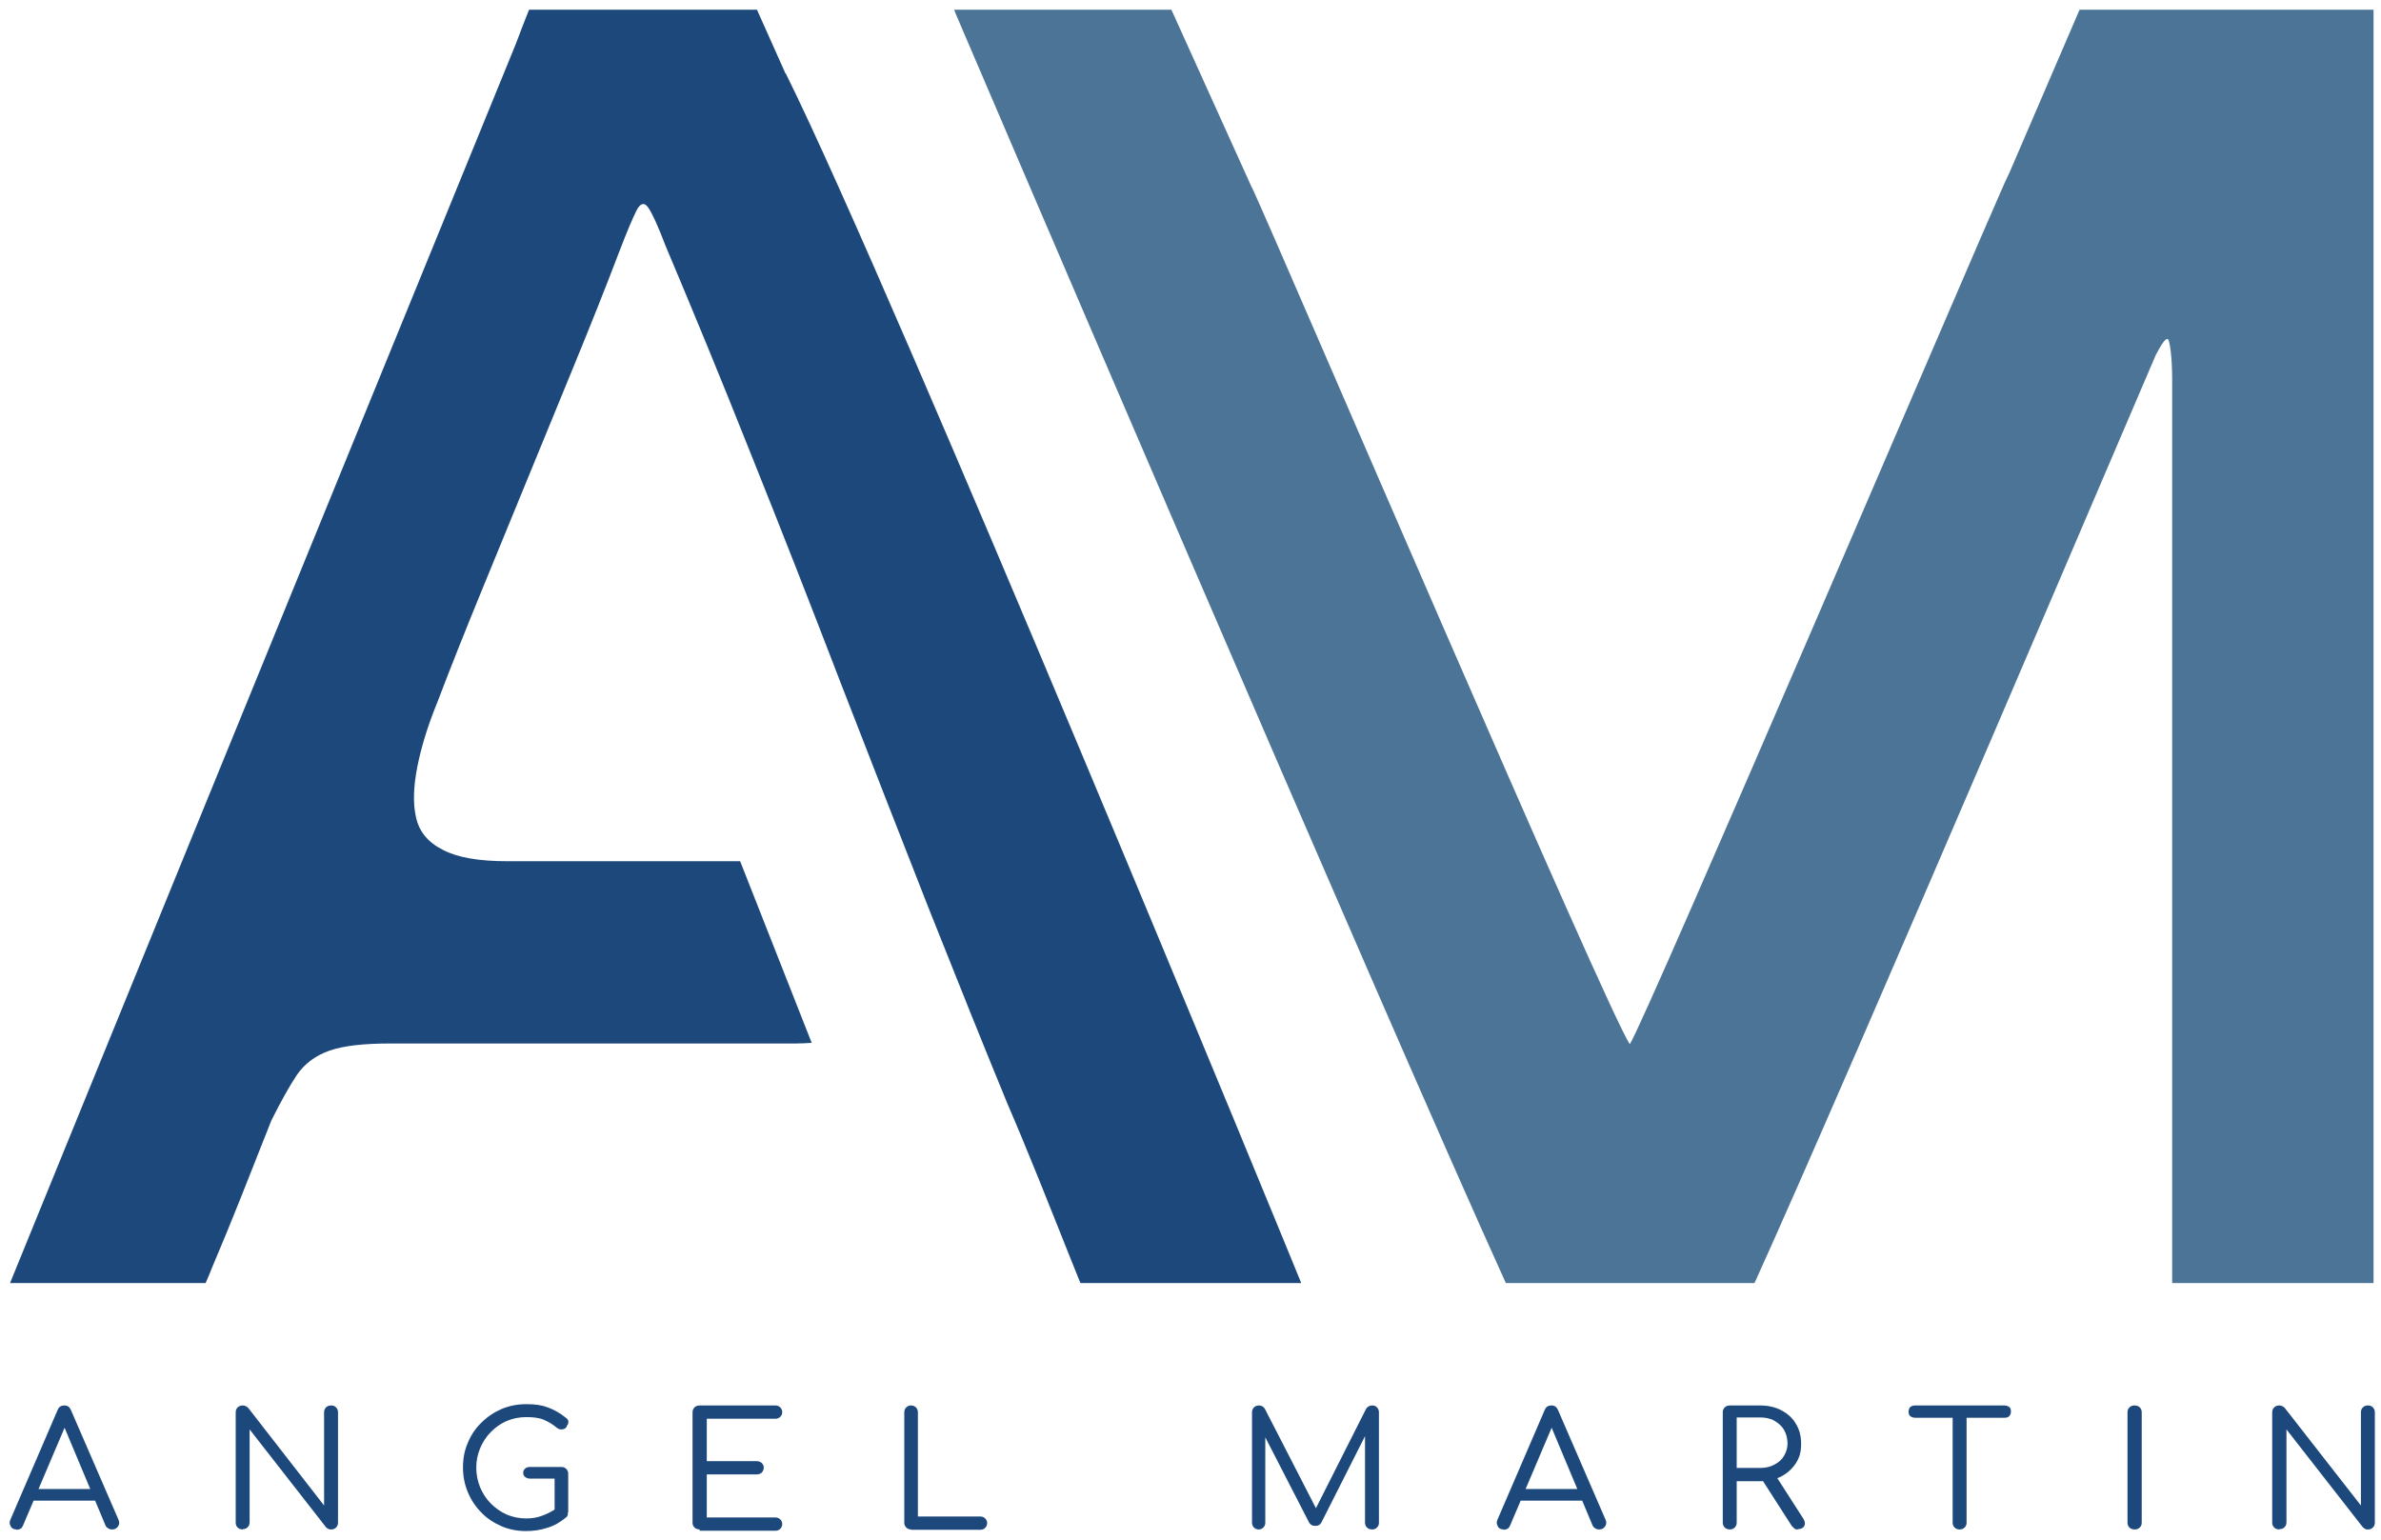 <svg xmlns="http://www.w3.org/2000/svg" id="Capa_1" viewBox="0 0 735.4 475.6"><defs><style>      .st0 {        fill: #1c487c;      }      .st1 {        fill: #4c7497;      }    </style></defs><g id="logo"><g><g><path class="st0" d="M242.6,22.7l-8.8-19.7h-70.4l-2.2,5.6h0c0,.1-2.1,5.5-2.1,5.5L63.5,248.2l-17.7,43.4L3.1,396.3h60.4c.7-1.6,1.4-3.2,2-4.8,3.1-7.3,6.1-14.6,9-21.9s6-15.1,9.3-23.5c2.9-5.8,5.5-10.5,7.9-14.1,2.4-3.5,5.8-6,10.1-7.5,4.3-1.5,10.5-2.2,18.7-2.2h125.2c1.7,0,3.3-.1,5-.2l-22.1-56.1h-72c-8.6,0-15.2-1.1-19.8-3.5-4.6-2.3-7.3-5.6-8.3-10-1-4.4-.8-9.6.4-15.7,1.2-6,3.2-12.6,6.1-19.7,4.3-11.3,8.9-22.8,13.7-34.5,4.8-11.7,9.6-23.4,14.4-35.1,4.8-11.7,9.6-23.4,14.4-35.1,4.8-11.7,9.4-23.2,13.7-34.5,2.4-6.3,4.2-10.5,5.4-12.9,1.2-2.3,2.4-2.6,3.6-.9,1.2,1.7,3,5.6,5.4,11.9,8.1,19.2,16.9,40.5,26.2,63.9,9.4,23.4,18.7,47.2,28,71.4,9.4,24.2,18.5,47.5,27.3,69.9,8.9,22.4,16.9,42.3,24.1,59.8,2.9,6.7,6,14.2,9.4,22.6,3.4,8.4,6.8,17,10.4,26,.9,2.3,1.8,4.5,2.7,6.7h68.2s0,0,0,0c-3-7.5-125.1-304.8-159.2-373.6h0Z"></path><path class="st1" d="M733.1,3h-90.8l-21.6,50.2c-.5,1.2-1.1,2.2-1.6,3.4-7.7,17.1-110.5,257.8-115.7,265.9-6.1-8-108.2-246.1-115.9-262.8-.3-.8-.7-1.4-1-2.1l-24.7-54.6h-67.1l.5,1.3s0,0,0,0c0,0,132.6,310,169.9,392h76.8c30.1-66.3,123.2-285.2,124-286.8,1-1.9,1.8-3.2,2.5-4.1.7-.8,1.2-.9,1.4-.3.2.6.5,1.9.7,3.8.2,1.9.4,4.7.4,8.5v278.9h62.2V62.1h0V3h0Z"></path></g><g><path class="st0" d="M5.1,472.4c-.8,0-1.5-.3-1.8-1-.4-.7-.4-1.3-.1-2l14.6-33.9c.4-1,1.1-1.4,2.1-1.4s1.6.5,2,1.4l14.7,33.9c.3.7.3,1.4-.1,2s-1,1-1.8,1-.8-.1-1.2-.3c-.4-.2-.7-.5-.9-.9l-13.4-32h1.5l-13.6,32c-.2.4-.4.8-.8,1-.4.2-.8.3-1.2.3h0ZM8.3,463.5l1.7-3.6h20.2l1.7,3.6H8.3h0Z"></path><path class="st0" d="M75,472.4c-.6,0-1.2-.2-1.6-.6s-.6-.9-.6-1.5v-34.1c0-.6.2-1.1.6-1.5.4-.4.9-.6,1.6-.6s1.2.3,1.7.8l23.4,30.1v-28.8c0-.6.2-1.1.6-1.5s.9-.6,1.6-.6,1.1.2,1.5.6.6.9.6,1.5v34.1c0,.6-.2,1.1-.6,1.5s-.9.6-1.5.6-.6,0-.9-.2c-.3-.1-.6-.3-.8-.6l-23.5-30.1v28.7c0,.6-.2,1.1-.6,1.5s-.9.6-1.5.6h0Z"></path><path class="st0" d="M162.5,472.9c-2.7,0-5.3-.5-7.6-1.5s-4.5-2.4-6.2-4.2c-1.8-1.8-3.2-3.9-4.2-6.3s-1.5-4.9-1.5-7.7.5-5.3,1.5-7.6c1-2.4,2.4-4.5,4.2-6.2,1.8-1.8,3.9-3.2,6.2-4.2,2.4-1,4.9-1.5,7.7-1.5s4.7.3,6.6,1,3.9,1.8,5.7,3.3c.3.2.5.5.6.8s0,.5,0,.8-.2.5-.4.7c0,.4-.3.7-.6.9-.3.2-.7.3-1.2.3s-.9-.2-1.3-.5c-1.3-1.1-2.7-1.9-4.1-2.5s-3.3-.8-5.4-.8-4.1.4-6,1.2c-1.9.8-3.5,2-4.9,3.4s-2.5,3.1-3.3,5c-.8,1.9-1.2,3.9-1.2,6s.4,4.2,1.2,6.1c.8,1.9,1.9,3.6,3.3,5s3.1,2.6,4.9,3.4c1.9.8,3.9,1.2,6,1.2s3.5-.3,5.1-.9c1.6-.6,3.2-1.4,4.6-2.5.5-.4.9-.5,1.4-.4s.9.3,1.3.6c.4.3.5.8.5,1.4s0,.6-.1.8c0,.2-.2.5-.5.7-1.8,1.5-3.7,2.6-5.8,3.2-2.1.7-4.3,1-6.6,1h0ZM175.5,467.1l-4.2-.8v-9.6h-7.6c-.6,0-1.1-.2-1.5-.5-.4-.3-.6-.8-.6-1.3s.2-1,.6-1.3c.4-.4.9-.5,1.5-.5h9.7c.6,0,1.1.2,1.5.6s.6.9.6,1.5v12h0Z"></path><path class="st0" d="M216.1,472.4c-.6,0-1.2-.2-1.6-.6s-.6-.9-.6-1.5v-34.1c0-.6.2-1.1.6-1.5.4-.4.9-.6,1.6-.6h23.4c.6,0,1.1.2,1.5.6.4.4.6.9.6,1.5s-.2,1-.6,1.4-.9.6-1.5.6h-21.2v13.1h15.4c.6,0,1.2.2,1.6.6s.6.9.6,1.4-.2,1.1-.6,1.5c-.4.4-.9.6-1.6.6h-15.4v13.3h21.2c.6,0,1.1.2,1.5.6.4.4.6.8.6,1.4s-.2,1.1-.6,1.5-.9.6-1.5.6h-23.4,0Z"></path><path class="st0" d="M281.4,472.4c-.6,0-1.1-.2-1.5-.6s-.6-.9-.6-1.5v-34.1c0-.6.2-1.1.6-1.5s.9-.6,1.5-.6,1.1.2,1.5.6.6.9.6,1.5v32.2h19.3c.6,0,1.1.2,1.5.6s.6.9.6,1.4-.2,1.1-.6,1.5c-.4.4-.9.6-1.5.6h-21.4Z"></path><path class="st0" d="M388.8,472.4c-.6,0-1.1-.2-1.5-.6s-.6-.9-.6-1.5v-34.1c0-.6.2-1.1.6-1.5s.9-.6,1.5-.6c.9,0,1.5.4,1.9,1.1l16.6,32.3h-1.7l16.3-32.3c.4-.7,1.1-1.1,1.9-1.1s1.1.2,1.5.6c.4.4.6.9.6,1.5v34.1c0,.6-.2,1.1-.6,1.5s-.9.6-1.5.6-1.2-.2-1.6-.6c-.4-.4-.6-.9-.6-1.5v-28.5h.9s-14.4,28.5-14.4,28.5c-.4.7-1,1-1.9,1s-1.6-.4-2-1.3l-14.4-28,1-.2v28.5c0,.6-.2,1.1-.6,1.5s-.9.6-1.5.6h0Z"></path><path class="st0" d="M464.4,472.4c-.8,0-1.5-.3-1.8-1-.4-.7-.4-1.3-.1-2l14.6-33.9c.4-1,1.1-1.4,2.1-1.4s1.6.5,2,1.4l14.7,33.9c.3.7.3,1.4-.1,2-.4.6-1,1-1.8,1s-.8-.1-1.2-.3c-.4-.2-.7-.5-.9-.9l-13.4-32h1.5l-13.6,32c-.2.4-.4.8-.8,1s-.8.3-1.2.3h0ZM467.5,463.5l1.7-3.6h20.2l1.7,3.6h-23.6,0Z"></path><path class="st0" d="M534.3,472.4c-.6,0-1.2-.2-1.6-.6s-.6-.9-.6-1.5v-34.1c0-.6.2-1.1.6-1.5.4-.4.9-.6,1.6-.6h9.3c2.5,0,4.7.5,6.6,1.5s3.5,2.4,4.5,4.2c1.1,1.8,1.6,3.8,1.6,6.2s-.5,4.2-1.6,5.9c-1.1,1.7-2.6,3.1-4.5,4.1-1.9,1-4.1,1.5-6.6,1.5h-7.2v12.8c0,.6-.2,1.1-.6,1.5s-.9.6-1.6.6h0ZM536.4,453.4h7.2c1.7,0,3.1-.3,4.4-1s2.3-1.5,3-2.7,1.1-2.4,1.1-3.9-.4-3-1.1-4.2c-.7-1.2-1.8-2.1-3-2.8s-2.8-1-4.4-1h-7.2v15.4h0ZM555.3,472.4c-.4,0-.8,0-1.1-.3s-.5-.5-.8-.8l-9.5-14.8,4.3-1.1,8.8,13.7c.5.8.6,1.6.3,2.2s-1,1-2,1h0Z"></path><path class="st0" d="M591.5,437.9c-.6,0-1.1-.2-1.5-.5s-.5-.8-.5-1.4.2-1.1.5-1.4.9-.5,1.5-.5h27.6c.6,0,1.1.2,1.5.5s.5.8.5,1.4-.2,1-.5,1.4c-.4.4-.9.5-1.5.5h-27.6ZM605.2,472.4c-.6,0-1.1-.2-1.5-.6s-.6-.9-.6-1.5v-36.2h4.3v36.2c0,.6-.2,1.1-.6,1.5-.4.4-.9.6-1.6.6h0Z"></path><path class="st0" d="M659.3,472.4c-.6,0-1.2-.2-1.6-.6s-.6-.9-.6-1.5v-34.1c0-.6.2-1.1.6-1.5.4-.4.9-.6,1.6-.6s1.2.2,1.6.6.6.9.6,1.5v34.1c0,.6-.2,1.1-.6,1.5s-.9.6-1.6.6Z"></path><path class="st0" d="M704,472.4c-.6,0-1.2-.2-1.6-.6s-.6-.9-.6-1.5v-34.1c0-.6.2-1.1.6-1.5.4-.4.9-.6,1.6-.6s1.2.3,1.7.8l23.5,30.1v-28.8c0-.6.2-1.1.6-1.5.4-.4.9-.6,1.6-.6s1.1.2,1.5.6.6.9.6,1.5v34.1c0,.6-.2,1.1-.6,1.5s-.9.6-1.5.6-.6,0-.9-.2c-.3-.1-.5-.3-.8-.6l-23.5-30.1v28.7c0,.6-.2,1.1-.6,1.5s-.9.6-1.5.6h0Z"></path></g></g></g></svg>